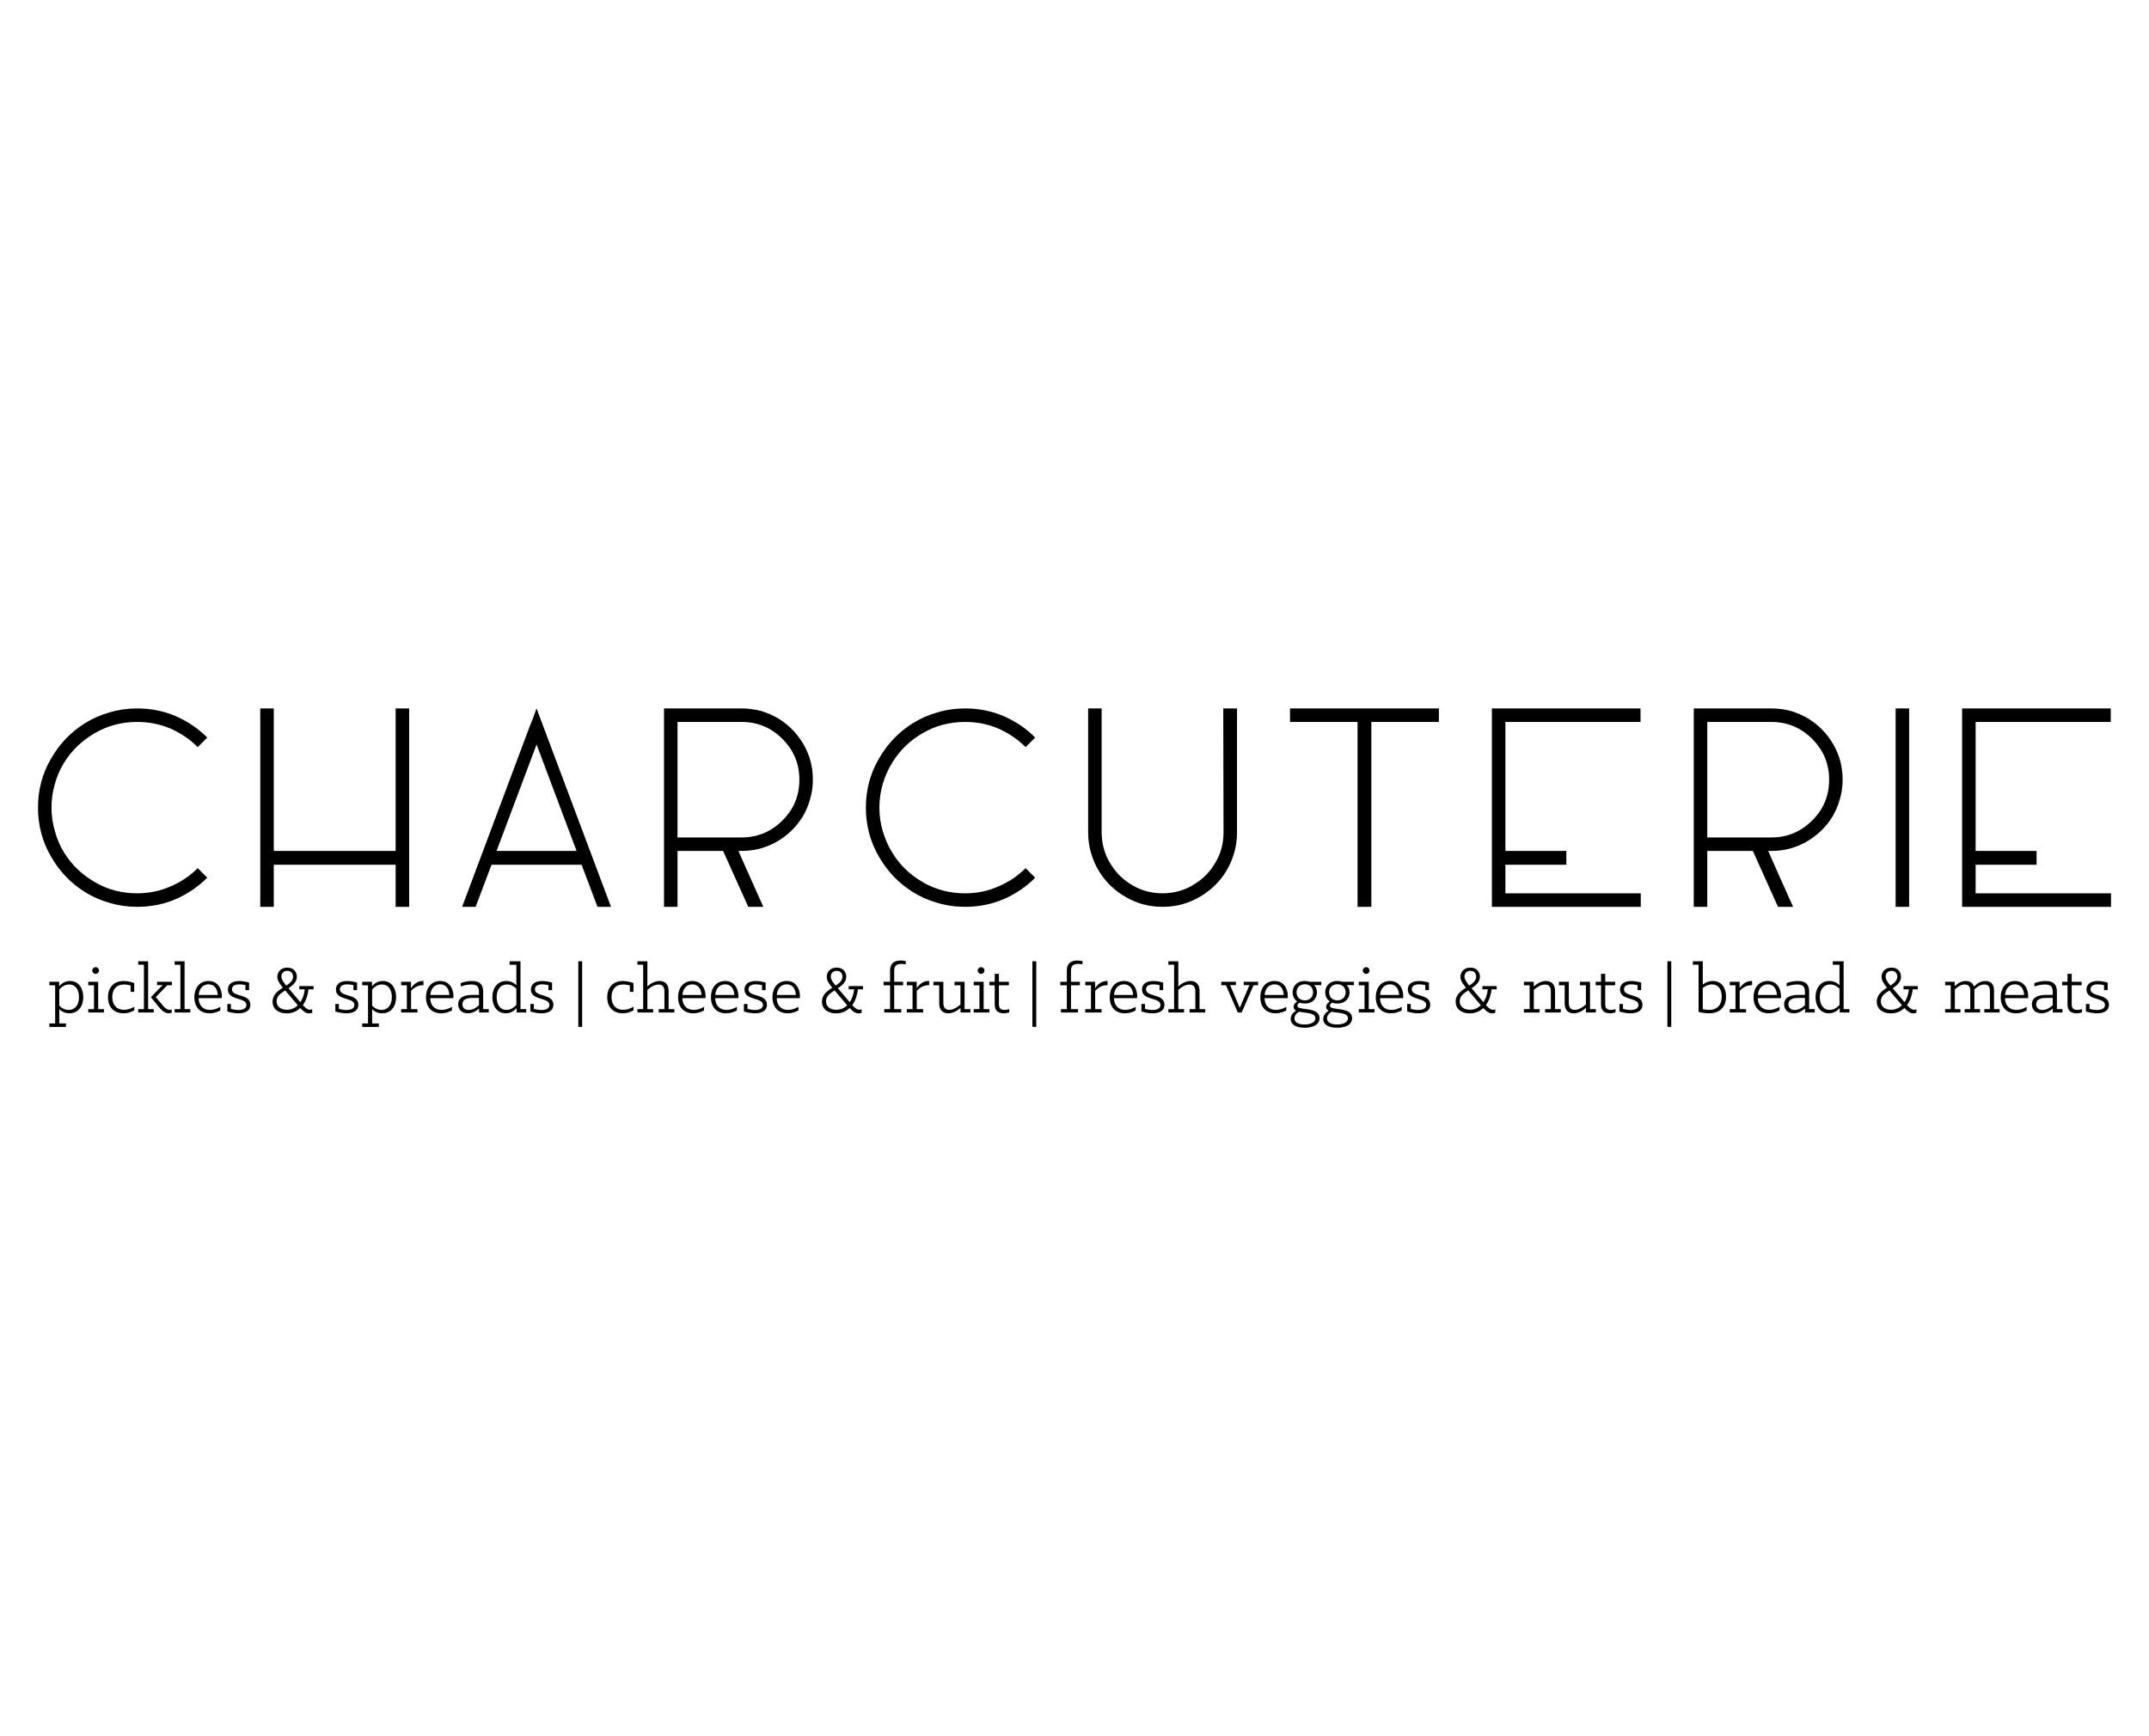 <?xml version="1.0" encoding="utf-8"?>
<!-- Generator: Adobe Illustrator 28.1.0, SVG Export Plug-In . SVG Version: 6.00 Build 0)  -->
<svg version="1.1" id="Layer_2" xmlns="http://www.w3.org/2000/svg" xmlns:xlink="http://www.w3.org/1999/xlink" x="0px" y="0px"
	 width="561.26px" height="453.543px" viewBox="0 0 561.26 453.543" style="enable-background:new 0 0 561.26 453.543;"
	 xml:space="preserve">
<style type="text/css">
	.st0{fill:#D92963;}
	.st1{fill:#59CCAD;}
	.st2{fill:#F1665F;}
	.st3{fill:#F4A3AC;}
	.st4{fill:#63CC73;}
	.st5{fill:#F3F0F1;}
	.st6{fill:none;stroke:#000001;stroke-width:0.1;stroke-miterlimit:10;}
</style>
<path d="M35.799,233.363c3.09,0,5.996-0.599,8.718-1.799c2.721-1.152,5.096-2.744,7.127-4.774
	l0.623,0.623l1.868,1.868c-2.352,2.352-5.097,4.221-8.234,5.604
	c-3.137,1.338-6.504,2.007-10.102,2.007c-2.491,0-4.89-0.346-7.196-1.038
	c-2.307-0.645-4.452-1.591-6.435-2.837c-3.691-2.306-6.642-5.397-8.856-9.272
	c-2.261-3.875-3.39-8.141-3.39-12.8c0-4.612,1.13-8.856,3.39-12.731
	c2.214-3.875,5.166-6.964,8.856-9.272c1.983-1.245,4.128-2.19,6.435-2.837
	c2.306-0.692,4.705-1.038,7.196-1.038c3.598,0,6.965,0.669,10.102,2.007
	c3.136,1.384,5.881,3.252,8.234,5.604l-0.623,0.623l-1.868,1.868
	c-2.03-2.029-4.405-3.643-7.127-4.843c-2.722-1.152-5.628-1.73-8.718-1.73
	c-4.013,0-7.68,0.969-11.001,2.906c-3.368,1.937-6.043,4.497-8.026,7.68
	c-1.062,1.707-1.868,3.553-2.422,5.535c-0.6,2.03-0.899,4.106-0.899,6.227
	c0,2.169,0.3,4.244,0.899,6.227c0.554,2.03,1.36,3.898,2.422,5.604
	c1.983,3.183,4.659,5.743,8.026,7.68C28.118,232.395,31.786,233.363,35.799,233.363z M71.501,185.068
	c0,6.227,0,18.636,0,37.225c5.304,0,15.914,0,31.828,0c0-6.181,0-18.588,0-37.225c0.784,0,1.96,0,3.529,0
	c0,11.532,0,28.807,0,51.824c-0.785,0-1.961,0-3.529,0c0-2.444,0-6.111,0-11.001
	c-7.057,0-17.667,0-31.828,0c0,2.446,0,6.113,0,11.001c-0.785,0-1.961,0-3.529,0c0-11.531,0-28.806,0-51.824
	C68.756,185.068,69.932,185.068,71.501,185.068z M140.138,185.068
	c-0.508,1.431-0.899,2.491-1.176,3.183s-0.484,1.2-0.623,1.522
	c-7.842,20.942-13.723,36.648-17.644,47.119c1.568,0,2.744,0,3.529,0
	c1.844-4.889,3.228-8.556,4.151-11.001c10.471,0,18.312,0,23.525,0
	c1.844,4.89,3.228,8.557,4.151,11.001c1.568,0,2.744,0,3.529,0
	C150.955,213.875,144.474,196.6,140.138,185.068z M129.69,222.293
	c4.659-12.361,8.141-21.633,10.448-27.814c4.659,12.362,8.141,21.634,10.448,27.814
	C141.314,222.293,134.349,222.293,129.69,222.293z M209.882,194.478
	c-1.615-2.768-3.736-4.982-6.366-6.643c-1.43-0.875-2.975-1.567-4.636-2.076
	c-1.661-0.46-3.39-0.692-5.189-0.692c-2.03,0-3.805,0-5.328,0s-2.837,0-3.944,0
	c-0.877,0-1.638,0-2.283,0c-0.646,0-1.223,0-1.73,0c-1.937,0-3.044,0-3.321,0c-0.277,0-1.5,0-3.667,0
	c0,14.392,0,25.186,0,32.381c0,8.626,0,15.107,0,19.442c1.568,0,2.744,0,3.529,0c0-6.457,0-11.323,0-14.599
	c5.304,0,9.271,0,11.901,0c2.952,6.504,5.143,11.371,6.573,14.599c1.752,0,3.067,0,3.944,0
	c-2.906-6.457-5.075-11.323-6.504-14.599c0.369,0,0.646,0,0.83,0c3.321,0,6.388-0.807,9.202-2.422
	c2.768-1.614,4.982-3.736,6.642-6.365c0.876-1.429,1.545-2.975,2.006-4.636
	c0.507-1.661,0.761-3.391,0.761-5.189C212.304,200.359,211.497,197.292,209.882,194.478z
	 M204.347,214.336c-2.952,2.953-6.504,4.428-10.655,4.428c-1.707,0-3.183,0-4.428,0s-2.307,0-3.183,0
	c-0.738,0-1.384,0-1.937,0s-1.015,0-1.384,0c-1.615,0-2.537,0-2.768,0c-0.231,0-1.245,0-3.044,0
	c0-4.474,0-8.279,0-11.416c0-3.183,0-6.203,0-9.064c0-1.567,0-3.136,0-4.705c0-1.568,0-3.229,0-4.982
	c7.426,0,13.008,0,16.744,0c4.151,0,7.703,1.477,10.655,4.428c2.952,2.953,4.428,6.504,4.428,10.655
	C208.775,207.879,207.299,211.43,204.347,214.336z M252.089,233.363c3.09,0,5.973-0.599,8.649-1.799
	c2.721-1.152,5.096-2.744,7.127-4.774l0.623,0.623l1.868,1.868
	c-2.307,2.352-5.051,4.221-8.234,5.604c-3.137,1.338-6.481,2.007-10.033,2.007
	c-2.537,0-4.959-0.346-7.265-1.038c-2.307-0.645-4.452-1.591-6.435-2.837
	c-3.691-2.306-6.642-5.397-8.856-9.272c-2.261-3.875-3.39-8.141-3.39-12.8
	c0-4.612,1.13-8.856,3.39-12.731c2.214-3.875,5.166-6.964,8.856-9.272
	c1.983-1.245,4.128-2.19,6.435-2.837c2.306-0.692,4.728-1.038,7.265-1.038
	c3.551,0,6.895,0.669,10.033,2.007c3.183,1.384,5.927,3.252,8.234,5.604l-0.623,0.623l-1.868,1.868
	c-2.03-2.029-4.405-3.643-7.127-4.843c-2.676-1.152-5.559-1.73-8.649-1.73
	c-4.059,0-7.749,0.969-11.071,2.906c-3.368,1.937-6.02,4.497-7.957,7.68
	c-1.062,1.707-1.892,3.553-2.491,5.535c-0.6,2.03-0.899,4.106-0.899,6.227
	c0,2.169,0.3,4.244,0.899,6.227c0.599,2.03,1.429,3.898,2.491,5.604
	c1.937,3.183,4.589,5.743,7.957,7.68C244.339,232.395,248.029,233.363,252.089,233.363z
	 M319.481,185.068c0.784,0,1.983,0,3.598,0c0,0.692,0,1.292,0,1.799c0,0.508,0,0.969,0,1.384
	c0,1.661,0,2.791,0,3.39c0,0.6,0,2.122,0,4.567c0,0.785,0,1.707,0,2.768c0,1.062,0,2.307,0,3.736
	c0,1.754,0,3.829,0,6.227c0,2.446,0,5.282,0,8.51c0,1.892-0.254,3.691-0.761,5.397
	c-0.508,1.754-1.223,3.368-2.145,4.843c-1.707,2.768-4.013,4.982-6.919,6.642
	c-2.906,1.707-6.112,2.56-9.618,2.56c-3.506,0-6.711-0.853-9.618-2.56
	c-2.906-1.661-5.213-3.875-6.919-6.642c-0.923-1.476-1.638-3.09-2.145-4.843
	c-0.508-1.706-0.761-3.505-0.761-5.397c0-7.196,0-17.99,0-32.381c0.784,0,1.96,0,3.529,0
	c0,0.692,0,1.292,0,1.799c0,0.508,0,0.969,0,1.384c0,1.661,0,2.791,0,3.39c0,0.6,0,2.122,0,4.567
	c0,0.785,0,1.707,0,2.768c0,1.062,0,2.307,0,3.736c0,1.754,0,3.829,0,6.227c0,2.446,0,5.282,0,8.51
	c0,1.522,0.208,2.999,0.623,4.428c0.415,1.43,1.014,2.745,1.799,3.944
	c1.384,2.261,3.275,4.082,5.674,5.466c2.352,1.384,4.958,2.076,7.819,2.076
	c1.522,0,2.998-0.208,4.428-0.623c1.429-0.415,2.744-1.014,3.944-1.799
	c2.26-1.384,4.082-3.275,5.466-5.674c1.384-2.352,2.076-4.958,2.076-7.819
	C319.55,210.253,319.526,199.46,319.481,185.068z M375.802,188.597c-2.952,0-8.834,0-17.644,0
	c0,8.073,0,24.171,0,48.295c-0.6,0-1.799,0-3.598,0c0-10.747,0-26.846,0-48.295c-3.921,0-9.802,0-17.644,0
	c0-0.784,0-1.96,0-3.529c3.92,0,9.801,0,17.644,0c0.83,0,2.029,0,3.598,0c3.92,0,9.801,0,17.644,0
	C375.802,185.853,375.802,187.029,375.802,188.597z M428.456,185.068c0,1.569,0,2.745,0,3.529
	c-15.684,0-27.446,0-35.287,0c0,14.992,0,26.223,0,33.696c7.057,0,12.361,0,15.914,0
	c0,1.615,0,2.814,0,3.598c-7.057,0-12.362,0-15.914,0c0,3.321,0,5.812,0,7.473c15.683,0,27.469,0,35.356,0
	c0,1.754,0,2.93,0,3.529c-19.466,0-32.428,0-38.885,0c0-25.923,0-43.198,0-51.824
	C406.891,185.068,419.83,185.068,428.456,185.068z M478.827,194.478
	c-1.615-2.768-3.736-4.982-6.366-6.643c-1.43-0.875-2.975-1.567-4.636-2.076
	c-1.661-0.46-3.39-0.692-5.189-0.692c-2.03,0-3.806,0-5.328,0c-1.522,0-2.837,0-3.944,0
	c-0.877,0-1.638,0-2.283,0c-0.646,0-1.223,0-1.73,0c-1.937,0-3.044,0-3.321,0s-1.499,0-3.667,0
	c0,14.392,0,25.186,0,32.381c0,8.626,0,15.107,0,19.442c1.568,0,2.744,0,3.529,0c0-6.457,0-11.323,0-14.599
	c5.304,0,9.271,0,11.901,0c2.952,6.504,5.143,11.371,6.573,14.599c1.752,0,3.067,0,3.944,0
	c-2.906-6.457-5.075-11.323-6.504-14.599c0.369,0,0.646,0,0.83,0c3.321,0,6.388-0.807,9.202-2.422
	c2.768-1.614,4.982-3.736,6.642-6.365c0.876-1.429,1.545-2.975,2.006-4.636
	c0.507-1.661,0.761-3.391,0.761-5.189C481.248,200.359,480.441,197.292,478.827,194.478z
	 M473.291,214.336c-2.952,2.953-6.504,4.428-10.655,4.428c-1.707,0-3.183,0-4.428,0
	c-1.245,0-2.307,0-3.183,0c-0.738,0-1.384,0-1.937,0c-0.554,0-1.015,0-1.384,0c-1.615,0-2.537,0-2.768,0
	c-0.231,0-1.245,0-3.044,0c0-4.474,0-8.279,0-11.416c0-3.183,0-6.203,0-9.064c0-1.567,0-3.136,0-4.705
	c0-1.568,0-3.229,0-4.982c7.426,0,13.008,0,16.744,0c4.151,0,7.703,1.477,10.655,4.428
	c2.952,2.953,4.428,6.504,4.428,10.655C477.72,207.879,476.243,211.43,473.291,214.336z
	 M498.615,185.068c0,8.626,0,25.901,0,51.824h-1.73h-1.799c0-11.531,0-28.806,0-51.824
	C495.87,185.068,497.047,185.068,498.615,185.068z M551.269,185.068c0,1.569,0,2.745,0,3.529
	c-15.684,0-27.446,0-35.287,0c0,14.992,0,26.223,0,33.696c7.058,0,12.361,0,15.914,0c0,1.615,0,2.814,0,3.598
	c-7.057,0-12.362,0-15.914,0c0,3.321,0,5.812,0,7.473c15.683,0,27.469,0,35.356,0c0,1.754,0,2.93,0,3.529
	c-19.466,0-32.428,0-38.885,0c0-25.923,0-43.198,0-51.824C529.705,185.068,542.643,185.068,551.269,185.068z
	 M18.305,256.267c-1.287,0-2.215,0.625-2.859,1.363v-1.154h-2.554v0.908h1.514v9.975h-1.514v0.908h4.333
	v-0.908h-1.741v-3.729c0.644,0.625,1.477,1.079,2.631,1.079c2.347,0,3.634-1.893,3.634-4.24
	C21.749,258.179,20.538,256.267,18.305,256.267z M17.926,263.819c-1.098,0-1.874-0.53-2.442-1.098v-4.258
	c0.625-0.644,1.401-1.287,2.574-1.287c1.798,0,2.574,1.571,2.574,3.293
	C20.633,262.362,19.724,263.819,17.926,263.819z M23.055,263.611h1.496v-6.227h-1.496v-0.908h2.593v7.135
	h1.495v0.89h-4.088V263.611z M24.967,252.652c0.492,0,0.889,0.397,0.889,0.871
	c0,0.492-0.397,0.89-0.889,0.89c-0.473,0-0.871-0.397-0.871-0.89
	C24.096,253.05,24.494,252.652,24.967,252.652z M28.204,260.507c0-2.631,1.589-4.24,4.107-4.24
	c1.041,0,2.082,0.284,2.744,0.549v2.29h-0.946v-1.666c-0.435-0.132-1.098-0.265-1.741-0.265
	c-2.044,0-3.047,1.363-3.047,3.274c0,2.044,1.135,3.35,3.047,3.35c0.965,0,1.912-0.322,2.706-0.814
	v0.927c-0.756,0.473-1.684,0.795-2.801,0.795C29.755,264.709,28.204,263.1,28.204,260.507z
	 M36.095,263.611h1.496v-11.602h-1.496v-0.89h2.593v12.492h1.458v0.89h-4.051V263.611z
	 M41.546,263.119l-2.119-2.593v-0.057l3.047-3.123h-1.458v-0.871h3.88v0.89h-1.211l-2.99,3.104
	l1.722,2.063c0.511,0.644,1.154,1.268,1.931,1.268c0.152,0,0.321-0.019,0.492-0.095v0.871
	c-0.227,0.076-0.435,0.132-0.719,0.132C43.099,264.709,42.303,264.046,41.546,263.119z M45.616,263.611
	h1.496v-11.583h-1.496v-0.908h2.593v12.492h1.496v0.89h-4.089V263.611z M57.938,260.223
	c0-1.836-0.965-3.956-3.463-3.956c-2.272,0-3.71,1.723-3.71,4.259c0,2.479,1.4,4.183,3.974,4.183
	c1.173,0,2.101-0.359,2.802-0.757v-0.946c-0.757,0.473-1.704,0.813-2.707,0.813
	c-1.836,0-2.896-1.173-2.971-3.066h6.038C57.938,260.583,57.938,260.375,57.938,260.223z M51.881,259.92
	c0.152-1.627,1.06-2.782,2.593-2.782c1.684,0,2.328,1.401,2.404,2.782H51.881z M59.377,264.236
	v-1.968h0.927v1.287c0.549,0.151,1.306,0.284,1.969,0.284c1.154,0,2.082-0.379,2.082-1.306
	c0-2.082-4.827-1.079-4.827-4.031c0-1.363,1.023-2.233,2.953-2.233c0.908,0,1.892,0.208,2.573,0.416
	v1.968h-0.946v-1.306c-0.454-0.113-1.098-0.208-1.627-0.208c-1.249,0-1.912,0.511-1.912,1.287
	c0,2.12,4.826,1.041,4.826,4.05c0,1.419-1.135,2.233-3.104,2.233
	C61.307,264.709,60.19,264.501,59.377,264.236z M81.9,258.444v-0.852h-3.729v0.852h1.42
	c-0.152,1.306-0.511,2.441-1.154,3.35l-3.085-3.634c1.192-0.814,2.176-1.666,2.176-3.009
	c0-1.136-0.719-2.385-2.499-2.385c-1.703,0-2.592,1.174-2.592,2.404c0,0.965,0.549,1.704,1.248,2.612
	l0.19,0.246c-1.438,0.909-2.687,1.893-2.687,3.634c0,1.987,1.589,3.066,3.691,3.066
	c1.514,0,2.668-0.587,3.539-1.4c0.682,0.757,1.419,1.4,2.309,1.4
	c0.245,0,0.53-0.057,0.814-0.151v-0.927c-0.208,0.094-0.436,0.132-0.588,0.132
	c-0.68,0-1.305-0.605-1.854-1.211c0.87-1.192,1.305-2.726,1.476-4.126H81.9z M73.496,255.132
	c0-0.947,0.644-1.514,1.552-1.514c1.023,0,1.496,0.738,1.496,1.514c0,1.022-0.814,1.703-1.779,2.328
	l-0.246-0.284C73.629,256.097,73.496,255.51,73.496,255.132z M74.934,263.781
	c-1.457,0-2.687-0.719-2.687-2.214c0-1.382,1.098-2.101,2.233-2.839l3.294,3.88
	C77.054,263.308,76.107,263.781,74.934,263.781z M87.579,264.236v-1.968h0.927v1.287
	c0.549,0.151,1.306,0.284,1.969,0.284c1.154,0,2.081-0.379,2.081-1.306
	c0-2.082-4.826-1.079-4.826-4.031c0-1.363,1.023-2.233,2.953-2.233c0.908,0,1.892,0.208,2.573,0.416
	v1.968h-0.946v-1.306c-0.454-0.113-1.098-0.208-1.627-0.208c-1.249,0-1.912,0.511-1.912,1.287
	c0,2.12,4.826,1.041,4.826,4.05c0,1.419-1.135,2.233-3.104,2.233
	C89.51,264.709,88.392,264.501,87.579,264.236z M100.014,256.267c-1.287,0-2.215,0.625-2.859,1.363
	v-1.154h-2.554v0.908h1.514v9.975h-1.514v0.908h4.333v-0.908h-1.741v-3.729
	c0.644,0.625,1.477,1.079,2.631,1.079c2.347,0,3.634-1.893,3.634-4.24
	C103.459,258.179,102.247,256.267,100.014,256.267z M99.635,263.819c-1.098,0-1.874-0.53-2.442-1.098
	v-4.258c0.625-0.644,1.401-1.287,2.574-1.287c1.798,0,2.574,1.571,2.574,3.293
	C102.342,262.362,101.433,263.819,99.635,263.819z M104.765,263.611h1.496v-6.227h-1.496v-0.908h2.574
	v1.685c0.606-0.908,1.589-1.893,3.066-1.893h0.189v1.098h-0.208c-1.344,0-2.328,0.738-3.028,1.457
	v4.788h1.665v0.89h-4.259V263.611z M118.429,260.223c0-1.836-0.965-3.956-3.463-3.956
	c-2.272,0-3.71,1.723-3.71,4.259c0,2.479,1.4,4.183,3.974,4.183c1.173,0,2.101-0.359,2.802-0.757
	v-0.946c-0.757,0.473-1.704,0.813-2.707,0.813c-1.836,0-2.896-1.173-2.971-3.066h6.038
	C118.429,260.583,118.429,260.375,118.429,260.223z M112.373,259.92
	c0.152-1.627,1.06-2.782,2.593-2.782c1.684,0,2.328,1.401,2.404,2.782H112.373z M126.189,263.611
	v-4.542c0-1.949-0.927-2.801-2.933-2.801c-1.041,0-2.119,0.228-2.933,0.549v0.89
	c0.719-0.284,1.741-0.53,2.744-0.53c1.477,0,2.026,0.53,2.026,1.968v0.757h-1.798
	c-1.609,0-3.634,0.435-3.634,2.46c0,1.571,1.155,2.347,2.517,2.347c1.249,0,2.309-0.681,2.953-1.249
	v1.041h2.517v-0.89H126.189z M125.092,262.608c-0.625,0.568-1.571,1.23-2.65,1.23
	c-1.003,0-1.665-0.549-1.665-1.495c0-1.363,1.325-1.646,2.536-1.646h1.779V262.608z M135.937,263.611
	v-12.492h-2.84v0.909h1.76v5.337c-0.644-0.625-1.476-1.098-2.63-1.098
	c-2.328,0-3.634,1.874-3.634,4.221c0,2.29,1.23,4.221,3.482,4.221c1.249,0,2.176-0.605,2.839-1.363
	v1.155h2.536v-0.89H135.937z M134.858,262.532c-0.625,0.625-1.419,1.287-2.573,1.287
	c-1.798,0-2.574-1.59-2.574-3.331c0-1.874,0.908-3.312,2.725-3.312c1.08,0,1.855,0.53,2.423,1.098
	V262.532z M138.512,264.236v-1.968h0.927v1.287c0.549,0.151,1.306,0.284,1.969,0.284
	c1.154,0,2.082-0.379,2.082-1.306c0-2.082-4.827-1.079-4.827-4.031c0-1.363,1.023-2.233,2.953-2.233
	c0.908,0,1.892,0.208,2.573,0.416v1.968h-0.946v-1.306c-0.454-0.113-1.098-0.208-1.627-0.208
	c-1.249,0-1.912,0.511-1.912,1.287c0,2.12,4.826,1.041,4.826,4.05c0,1.419-1.135,2.233-3.104,2.233
	C140.442,264.709,139.325,264.501,138.512,264.236z M151.041,251.119h1.004v17.129h-1.004V251.119z
	 M158.593,260.507c0-2.631,1.589-4.24,4.107-4.24c1.041,0,2.082,0.284,2.744,0.549v2.29h-0.946
	v-1.666c-0.435-0.132-1.098-0.265-1.741-0.265c-2.044,0-3.047,1.363-3.047,3.274
	c0,2.044,1.135,3.35,3.047,3.35c0.965,0,1.912-0.322,2.706-0.814v0.927
	c-0.756,0.473-1.684,0.795-2.801,0.795C160.145,264.709,158.593,263.1,158.593,260.507z
	 M166.486,263.611h1.496v-11.602h-1.496v-0.89h2.593v6.586c0.909-0.852,2.025-1.438,3.199-1.438
	c1.439,0,2.347,0.89,2.347,2.612v4.732h1.496v0.89h-4.089v-0.89h1.496v-4.599
	c0-1.079-0.397-1.817-1.534-1.817c-1.117,0-2.138,0.7-2.915,1.401v5.016h1.496v0.89h-4.089
	V263.611z M184.277,260.223c0-1.836-0.965-3.956-3.463-3.956c-2.272,0-3.71,1.723-3.71,4.259
	c0,2.479,1.4,4.183,3.974,4.183c1.173,0,2.101-0.359,2.802-0.757v-0.946
	c-0.757,0.473-1.704,0.813-2.707,0.813c-1.836,0-2.896-1.173-2.971-3.066h6.038
	C184.277,260.583,184.277,260.375,184.277,260.223z M178.221,259.92
	c0.152-1.627,1.06-2.782,2.593-2.782c1.684,0,2.328,1.401,2.404,2.782H178.221z M192.851,260.223
	c0-1.836-0.965-3.956-3.463-3.956c-2.272,0-3.71,1.723-3.71,4.259c0,2.479,1.4,4.183,3.974,4.183
	c1.173,0,2.101-0.359,2.802-0.757v-0.946c-0.757,0.473-1.704,0.813-2.707,0.813
	c-1.836,0-2.896-1.173-2.971-3.066h6.038C192.851,260.583,192.851,260.375,192.851,260.223z M186.795,259.92
	c0.152-1.627,1.06-2.782,2.593-2.782c1.684,0,2.328,1.401,2.404,2.782H186.795z M194.29,264.236
	v-1.968h0.927v1.287c0.549,0.151,1.306,0.284,1.969,0.284c1.154,0,2.081-0.379,2.081-1.306
	c0-2.082-4.826-1.079-4.826-4.031c0-1.363,1.023-2.233,2.953-2.233c0.908,0,1.892,0.208,2.573,0.416
	v1.968h-0.946v-1.306c-0.454-0.113-1.098-0.208-1.627-0.208c-1.249,0-1.912,0.511-1.912,1.287
	c0,2.12,4.826,1.041,4.826,4.05c0,1.419-1.135,2.233-3.104,2.233
	C196.221,264.709,195.103,264.501,194.29,264.236z M208.92,260.223c0-1.836-0.965-3.956-3.463-3.956
	c-2.272,0-3.71,1.723-3.71,4.259c0,2.479,1.4,4.183,3.974,4.183c1.173,0,2.101-0.359,2.802-0.757
	v-0.946c-0.757,0.473-1.704,0.813-2.707,0.813c-1.836,0-2.896-1.173-2.971-3.066h6.038
	C208.92,260.583,208.92,260.375,208.92,260.223z M202.864,259.92
	c0.152-1.627,1.06-2.782,2.593-2.782c1.684,0,2.328,1.401,2.404,2.782H202.864z M225.387,258.444
	v-0.852h-3.729v0.852h1.42c-0.152,1.306-0.511,2.441-1.154,3.35l-3.085-3.634
	c1.192-0.814,2.176-1.666,2.176-3.009c0-1.136-0.719-2.385-2.499-2.385
	c-1.703,0-2.592,1.174-2.592,2.404c0,0.965,0.549,1.704,1.249,2.612l0.189,0.246
	c-1.438,0.909-2.687,1.893-2.687,3.634c0,1.987,1.589,3.066,3.691,3.066
	c1.514,0,2.668-0.587,3.539-1.4c0.682,0.757,1.419,1.4,2.309,1.4
	c0.245,0,0.53-0.057,0.814-0.151v-0.927c-0.209,0.094-0.436,0.132-0.587,0.132
	c-0.681,0-1.306-0.605-1.855-1.211c0.87-1.192,1.305-2.726,1.476-4.126H225.387z M216.984,255.132
	c0-0.947,0.644-1.514,1.552-1.514c1.023,0,1.496,0.738,1.496,1.514c0,1.022-0.814,1.703-1.779,2.328
	l-0.246-0.284C217.116,256.097,216.984,255.51,216.984,255.132z M218.421,263.781
	c-1.457,0-2.687-0.719-2.687-2.214c0-1.382,1.098-2.101,2.233-2.839l3.294,3.88
	C220.542,263.308,219.596,263.781,218.421,263.781z M230.933,263.611h1.533v-6.227h-1.703v-0.908h1.703
	v-2.99c0-1.798,1.08-2.574,2.726-2.574c0.454,0,0.946,0.057,1.363,0.151v0.852
	c-0.341-0.057-0.757-0.114-1.135-0.114c-1.268,0-1.874,0.53-1.874,1.722v2.953h2.328v0.908h-2.328
	v6.227h1.836v0.89h-4.448V263.611z M236.838,263.611h1.496v-6.227h-1.496v-0.908h2.574v1.685
	c0.606-0.908,1.589-1.893,3.066-1.893h0.189v1.098h-0.208c-1.344,0-2.328,0.738-3.028,1.457v4.788
	h1.665v0.89h-4.259V263.611z M245.299,262.116v-4.732h-1.514v-0.908h2.592v5.489
	c0,1.098,0.398,1.836,1.534,1.836c1.117,0,2.138-0.7,2.933-1.401v-5.016h-1.552v-0.908h2.63v7.135
	h1.515v0.89h-2.574v-1.211c-0.927,0.833-2.063,1.419-3.218,1.419
	C246.208,264.709,245.299,263.838,245.299,262.116z M254.309,263.611h1.496v-6.227h-1.496v-0.908h2.593
	v7.135h1.495v0.89h-4.088V263.611z M256.22,252.652c0.492,0,0.889,0.397,0.889,0.871
	c0,0.492-0.397,0.89-0.889,0.89c-0.473,0-0.871-0.397-0.871-0.89
	C255.349,253.05,255.747,252.652,256.22,252.652z M259.797,262.4v-5.016h-1.401v-0.908h1.401v-2.082
	h1.098v2.082h2.593v0.908h-2.593v4.959c0,1.041,0.455,1.476,1.458,1.476
	c0.492,0,0.946-0.095,1.23-0.208v0.852c-0.492,0.17-0.89,0.246-1.496,0.246
	C261.198,264.709,259.797,264.425,259.797,262.4z M269.639,251.119h1.004v17.129h-1.004V251.119z
	 M277.096,263.611h1.533v-6.227h-1.703v-0.908h1.703v-2.99c0-1.798,1.08-2.574,2.726-2.574
	c0.454,0,0.946,0.057,1.363,0.151v0.852c-0.341-0.057-0.757-0.114-1.135-0.114
	c-1.268,0-1.874,0.53-1.874,1.722v2.953h2.328v0.908h-2.328v6.227h1.836v0.89h-4.448V263.611z
	 M283.435,263.611h1.496v-6.227h-1.496v-0.908h2.574v1.685c0.606-0.908,1.589-1.893,3.066-1.893h0.189
	v1.098h-0.208c-1.344,0-2.328,0.738-3.028,1.457v4.788h1.665v0.89h-4.259V263.611z M297.001,260.223
	c0-1.836-0.965-3.956-3.463-3.956c-2.272,0-3.71,1.723-3.71,4.259c0,2.479,1.4,4.183,3.974,4.183
	c1.173,0,2.101-0.359,2.802-0.757v-0.946c-0.757,0.473-1.704,0.813-2.707,0.813
	c-1.836,0-2.896-1.173-2.971-3.066h6.038C297.001,260.583,297.001,260.375,297.001,260.223z
	 M290.944,259.92c0.152-1.627,1.06-2.782,2.593-2.782c1.684,0,2.328,1.401,2.404,2.782H290.944z
	 M298.106,264.236v-1.968h0.927v1.287c0.549,0.151,1.306,0.284,1.969,0.284
	c1.154,0,2.081-0.379,2.081-1.306c0-2.082-4.826-1.079-4.826-4.031c0-1.363,1.023-2.233,2.953-2.233
	c0.908,0,1.892,0.208,2.573,0.416v1.968h-0.946v-1.306c-0.454-0.113-1.098-0.208-1.627-0.208
	c-1.249,0-1.912,0.511-1.912,1.287c0,2.12,4.826,1.041,4.826,4.05c0,1.419-1.135,2.233-3.104,2.233
	C300.037,264.709,298.919,264.501,298.106,264.236z M305.147,263.611h1.496v-11.602h-1.496v-0.89h2.593
	v6.586c0.909-0.852,2.025-1.438,3.199-1.438c1.439,0,2.347,0.89,2.347,2.612v4.732h1.496v0.89
	h-4.089v-0.89h1.496v-4.599c0-1.079-0.398-1.817-1.534-1.817c-1.117,0-2.138,0.7-2.915,1.401
	v5.016h1.496v0.89h-4.089V263.611z M320.175,257.365h-1.211v-0.89h3.823v0.871h-1.514l2.517,5.943
	l2.536-5.943h-1.496v-0.871h3.748v0.89h-1.173l-3.123,7.135h-1.003L320.175,257.365z M336.339,260.223
	c0-1.836-0.965-3.956-3.463-3.956c-2.272,0-3.71,1.723-3.71,4.259c0,2.479,1.4,4.183,3.974,4.183
	c1.173,0,2.101-0.359,2.802-0.757v-0.946c-0.757,0.473-1.704,0.813-2.707,0.813
	c-1.836,0-2.896-1.173-2.971-3.066h6.038C336.339,260.583,336.339,260.375,336.339,260.223z
	 M330.283,259.92c0.152-1.627,1.06-2.782,2.593-2.782c1.684,0,2.328,1.401,2.404,2.782H330.283z
	 M345.093,256.476h-3.009c-0.378-0.132-0.814-0.208-1.306-0.208c-2.233,0-3.18,1.533-3.18,2.953
	c0,0.871,0.36,1.817,1.193,2.385c-0.512,0.36-0.947,0.814-0.947,1.438
	c0,0.473,0.266,0.776,0.663,0.984c-0.795,0.473-1.42,1.192-1.42,2.158
	c0,1.268,1.061,2.29,3.634,2.29c2.423,0,3.899-0.909,3.899-2.499c0-3.18-5.792-1.817-5.792-3.255
	c0-0.284,0.246-0.568,0.569-0.795c0.378,0.151,0.832,0.227,1.381,0.227
	c2.234,0,3.18-1.514,3.18-2.934c0-0.663-0.228-1.381-0.738-1.893l1.874,0.038V256.476z
	 M339.302,264.293c1.684,0.378,4.24,0.208,4.24,1.722c0,0.946-1.042,1.609-2.84,1.609
	c-1.76,0-2.63-0.644-2.63-1.59C338.072,265.333,338.545,264.709,339.302,264.293z M340.778,261.321
	c-1.438,0-2.157-1.003-2.157-2.101s0.719-2.101,2.157-2.101c1.458,0,2.158,1.003,2.158,2.101
	S342.236,261.321,340.778,261.321z M353.601,256.476h-3.009c-0.378-0.132-0.814-0.208-1.306-0.208
	c-2.233,0-3.18,1.533-3.18,2.953c0,0.871,0.36,1.817,1.193,2.385
	c-0.512,0.36-0.947,0.814-0.947,1.438c0,0.473,0.265,0.776,0.662,0.984
	c-0.795,0.473-1.42,1.192-1.42,2.158c0,1.268,1.061,2.29,3.634,2.29
	c2.423,0,3.899-0.909,3.899-2.499c0-3.18-5.792-1.817-5.792-3.255c0-0.284,0.247-0.568,0.569-0.795
	c0.378,0.151,0.832,0.227,1.381,0.227c2.234,0,3.18-1.514,3.18-2.934
	c0-0.663-0.227-1.381-0.738-1.893l1.874,0.038V256.476z M347.81,264.293
	c1.684,0.378,4.24,0.208,4.24,1.722c0,0.946-1.042,1.609-2.84,1.609
	c-1.76,0-2.63-0.644-2.63-1.59C346.58,265.333,347.053,264.709,347.81,264.293z M349.286,261.321
	c-1.438,0-2.157-1.003-2.157-2.101s0.719-2.101,2.157-2.101c1.458,0,2.158,1.003,2.158,2.101
	S350.743,261.321,349.286,261.321z M354.882,263.611h1.496v-6.227h-1.496v-0.908h2.593v7.135h1.495
	v0.89h-4.088V263.611z M356.793,252.652c0.492,0,0.889,0.397,0.889,0.871
	c0,0.492-0.397,0.89-0.889,0.89c-0.473,0-0.871-0.397-0.871-0.89
	C355.922,253.05,356.32,252.652,356.793,252.652z M366.487,260.223c0-1.836-0.965-3.956-3.463-3.956
	c-2.272,0-3.71,1.723-3.71,4.259c0,2.479,1.4,4.183,3.974,4.183c1.173,0,2.101-0.359,2.802-0.757
	v-0.946c-0.757,0.473-1.704,0.813-2.707,0.813c-1.836,0-2.896-1.173-2.971-3.066h6.038
	C366.487,260.583,366.487,260.375,366.487,260.223z M360.431,259.92
	c0.152-1.627,1.06-2.782,2.593-2.782c1.684,0,2.328,1.401,2.404,2.782H360.431z M367.524,264.236
	v-1.968h0.927v1.287c0.549,0.151,1.306,0.284,1.969,0.284c1.154,0,2.081-0.379,2.081-1.306
	c0-2.082-4.826-1.079-4.826-4.031c0-1.363,1.023-2.233,2.953-2.233c0.908,0,1.892,0.208,2.573,0.416
	v1.968h-0.946v-1.306c-0.454-0.113-1.098-0.208-1.627-0.208c-1.249,0-1.912,0.511-1.912,1.287
	c0,2.12,4.826,1.041,4.826,4.05c0,1.419-1.135,2.233-3.104,2.233
	C369.454,264.709,368.337,264.501,367.524,264.236z M390.887,258.444v-0.852h-3.729v0.852h1.42
	c-0.152,1.306-0.511,2.441-1.154,3.35l-3.085-3.634c1.192-0.814,2.176-1.666,2.176-3.009
	c0-1.136-0.719-2.385-2.498-2.385c-1.703,0-2.592,1.174-2.592,2.404c0,0.965,0.549,1.704,1.249,2.612
	l0.188,0.246c-1.438,0.909-2.687,1.893-2.687,3.634c0,1.987,1.589,3.066,3.691,3.066
	c1.514,0,2.668-0.587,3.539-1.4c0.681,0.757,1.419,1.4,2.309,1.4
	c0.246,0,0.53-0.057,0.814-0.151v-0.927c-0.208,0.094-0.436,0.132-0.587,0.132
	c-0.682,0-1.306-0.605-1.855-1.211c0.87-1.192,1.305-2.726,1.476-4.126H390.887z M382.484,255.132
	c0-0.947,0.644-1.514,1.552-1.514c1.023,0,1.496,0.738,1.496,1.514c0,1.022-0.814,1.703-1.779,2.328
	l-0.247-0.284C382.617,256.097,382.484,255.51,382.484,255.132z M383.922,263.781
	c-1.457,0-2.687-0.719-2.687-2.214c0-1.382,1.098-2.101,2.233-2.839l3.294,3.88
	C386.042,263.308,385.096,263.781,383.922,263.781z M398,263.611h1.496v-6.227h-1.496v-0.908h2.574
	v1.249c0.927-0.871,2.043-1.457,3.218-1.457c1.438,0,2.347,0.89,2.347,2.612v4.732h1.495v0.89h-4.088
	v-0.89h1.495v-4.599c0-1.079-0.378-1.817-1.533-1.817c-1.117,0-2.138,0.7-2.915,1.401v5.016h1.495
	v0.89h-4.088V263.611z M408.65,262.116v-4.732h-1.514v-0.908h2.592v5.489
	c0,1.098,0.398,1.836,1.534,1.836c1.117,0,2.138-0.7,2.933-1.401v-5.016h-1.552v-0.908h2.63v7.135
	h1.515v0.89h-2.574v-1.211c-0.928,0.833-2.063,1.419-3.218,1.419
	C409.559,264.709,408.65,263.838,408.65,262.116z M418.143,262.4v-5.016h-1.401v-0.908h1.401v-2.082
	h1.098v2.082h2.593v0.908h-2.593v4.959c0,1.041,0.455,1.476,1.458,1.476
	c0.492,0,0.946-0.095,1.23-0.208v0.852c-0.492,0.17-0.89,0.246-1.496,0.246
	C419.544,264.709,418.143,264.425,418.143,262.4z M422.95,264.236v-1.968h0.927v1.287
	c0.549,0.151,1.306,0.284,1.969,0.284c1.154,0,2.082-0.379,2.082-1.306
	c0-2.082-4.827-1.079-4.827-4.031c0-1.363,1.023-2.233,2.953-2.233c0.908,0,1.892,0.208,2.573,0.416
	v1.968h-0.946v-1.306c-0.454-0.113-1.098-0.208-1.627-0.208c-1.249,0-1.912,0.511-1.912,1.287
	c0,2.12,4.826,1.041,4.826,4.05c0,1.419-1.135,2.233-3.104,2.233
	C424.881,264.709,423.763,264.501,422.95,264.236z M435.479,251.119h1.004v17.129h-1.004V251.119z
	 M447.366,256.267c-1.061,0-1.95,0.416-2.65,0.928v-6.076h-2.593v0.89h1.496v12.34
	c0.832,0.208,1.893,0.359,2.744,0.359c2.669,0,4.429-1.495,4.429-4.353
	C450.791,257.933,449.504,256.267,447.366,256.267z M446.324,263.819c-0.53,0-1.154-0.095-1.608-0.189
	v-5.545c0.625-0.474,1.458-0.928,2.423-0.928c1.646,0,2.536,1.306,2.536,3.18
	C449.675,262.475,448.539,263.819,446.324,263.819z M451.766,263.611h1.496v-6.227h-1.496v-0.908h2.574
	v1.685c0.606-0.908,1.59-1.893,3.066-1.893h0.189v1.098h-0.208c-1.344,0-2.328,0.738-3.028,1.457
	v4.788h1.665v0.89h-4.259V263.611z M465.154,260.223c0-1.836-0.965-3.956-3.463-3.956
	c-2.272,0-3.71,1.723-3.71,4.259c0,2.479,1.4,4.183,3.974,4.183c1.173,0,2.101-0.359,2.802-0.757
	v-0.946c-0.757,0.473-1.704,0.813-2.707,0.813c-1.836,0-2.896-1.173-2.971-3.066h6.038
	C465.154,260.583,465.154,260.375,465.154,260.223z M459.097,259.92
	c0.152-1.627,1.06-2.782,2.593-2.782c1.684,0,2.328,1.401,2.404,2.782H459.097z M472.497,263.611
	v-4.542c0-1.949-0.927-2.801-2.933-2.801c-1.041,0-2.119,0.228-2.934,0.549v0.89
	c0.719-0.284,1.741-0.53,2.744-0.53c1.477,0,2.026,0.53,2.026,1.968v0.757h-1.798
	c-1.608,0-3.634,0.435-3.634,2.46c0,1.571,1.154,2.347,2.517,2.347c1.249,0,2.309-0.681,2.952-1.249
	v1.041h2.517v-0.89H472.497z M471.399,262.608c-0.625,0.568-1.571,1.23-2.65,1.23
	c-1.003,0-1.665-0.549-1.665-1.495c0-1.363,1.325-1.646,2.536-1.646h1.779V262.608z M481.507,263.611
	v-12.492h-2.84v0.909h1.76v5.337c-0.644-0.625-1.476-1.098-2.63-1.098
	c-2.328,0-3.634,1.874-3.634,4.221c0,2.29,1.23,4.221,3.482,4.221c1.249,0,2.176-0.605,2.839-1.363
	v1.155h2.536v-0.89H481.507z M480.427,262.532c-0.625,0.625-1.419,1.287-2.573,1.287
	c-1.798,0-2.574-1.59-2.574-3.331c0-1.874,0.908-3.312,2.725-3.312c1.08,0,1.855,0.53,2.423,1.098
	V262.532z M500.873,258.444v-0.852h-3.729v0.852h1.42c-0.152,1.306-0.511,2.441-1.155,3.35
	l-3.085-3.634c1.192-0.814,2.176-1.666,2.176-3.009c0-1.136-0.719-2.385-2.498-2.385
	c-1.703,0-2.592,1.174-2.592,2.404c0,0.965,0.549,1.704,1.248,2.612l0.19,0.246
	c-1.438,0.909-2.687,1.893-2.687,3.634c0,1.987,1.589,3.066,3.691,3.066
	c1.514,0,2.668-0.587,3.539-1.4c0.682,0.757,1.419,1.4,2.309,1.4
	c0.245,0,0.53-0.057,0.814-0.151v-0.927c-0.209,0.094-0.436,0.132-0.588,0.132
	c-0.681,0-1.305-0.605-1.854-1.211c0.87-1.192,1.305-2.726,1.476-4.126H500.873z M492.47,255.132
	c0-0.947,0.644-1.514,1.552-1.514c1.023,0,1.496,0.738,1.496,1.514c0,1.022-0.814,1.703-1.779,2.328
	l-0.246-0.284C492.602,256.097,492.47,255.51,492.47,255.132z M493.907,263.781
	c-1.457,0-2.687-0.719-2.687-2.214c0-1.382,1.098-2.101,2.233-2.839l3.294,3.88
	C496.028,263.308,495.081,263.781,493.907,263.781z M508.014,263.611h1.458v-6.227h-1.458v-0.908h2.498
	v1.155c0.757-0.719,1.684-1.363,2.915-1.363c0.909,0,1.779,0.36,2.101,1.457
	c0.775-0.757,1.741-1.457,3.009-1.457c1.192,0,2.252,0.606,2.252,2.498v4.845h1.458v0.89h-3.994
	v-0.89h1.458v-4.732c0-1.117-0.417-1.703-1.439-1.703c-0.965,0-1.798,0.53-2.631,1.287
	c0.019,0.113,0.019,0.227,0.019,0.36v4.788h1.477v0.89h-4.012v-0.89h1.457v-4.732
	c0-1.117-0.416-1.703-1.438-1.703c-0.966,0-1.798,0.549-2.593,1.287v5.148h1.457v0.89h-3.993V263.611z
	 M529.707,260.223c0-1.836-0.965-3.956-3.463-3.956c-2.272,0-3.71,1.723-3.71,4.259
	c0,2.479,1.4,4.183,3.974,4.183c1.173,0,2.101-0.359,2.802-0.757v-0.946
	c-0.757,0.473-1.704,0.813-2.707,0.813c-1.836,0-2.896-1.173-2.971-3.066h6.038
	C529.707,260.583,529.707,260.375,529.707,260.223z M523.651,259.92
	c0.152-1.627,1.06-2.782,2.593-2.782c1.684,0,2.328,1.401,2.404,2.782H523.651z M537.204,263.611
	v-4.542c0-1.949-0.927-2.801-2.934-2.801c-1.041,0-2.119,0.228-2.933,0.549v0.89
	c0.719-0.284,1.741-0.53,2.744-0.53c1.477,0,2.025,0.53,2.025,1.968v0.757h-1.798
	c-1.609,0-3.634,0.435-3.634,2.46c0,1.571,1.155,2.347,2.517,2.347c1.249,0,2.309-0.681,2.953-1.249
	v1.041h2.517v-0.89H537.204z M536.107,262.608c-0.625,0.568-1.57,1.23-2.65,1.23
	c-1.003,0-1.665-0.549-1.665-1.495c0-1.363,1.325-1.646,2.536-1.646h1.779V262.608z M539.977,262.4
	v-5.016h-1.401v-0.908h1.401v-2.082h1.098v2.082h2.593v0.908h-2.593v4.959
	c0,1.041,0.455,1.476,1.458,1.476c0.492,0,0.946-0.095,1.23-0.208v0.852
	c-0.492,0.17-0.89,0.246-1.496,0.246C541.378,264.709,539.977,264.425,539.977,262.4z
	 M544.785,264.236v-1.968h0.927v1.287c0.549,0.151,1.306,0.284,1.969,0.284
	c1.154,0,2.081-0.379,2.081-1.306c0-2.082-4.826-1.079-4.826-4.031c0-1.363,1.023-2.233,2.953-2.233
	c0.908,0,1.892,0.208,2.573,0.416v1.968h-0.946v-1.306c-0.454-0.113-1.098-0.208-1.627-0.208
	c-1.249,0-1.912,0.511-1.912,1.287c0,2.12,4.826,1.041,4.826,4.05c0,1.419-1.135,2.233-3.104,2.233
	C546.716,264.709,545.599,264.501,544.785,264.236z"/>
</svg>
